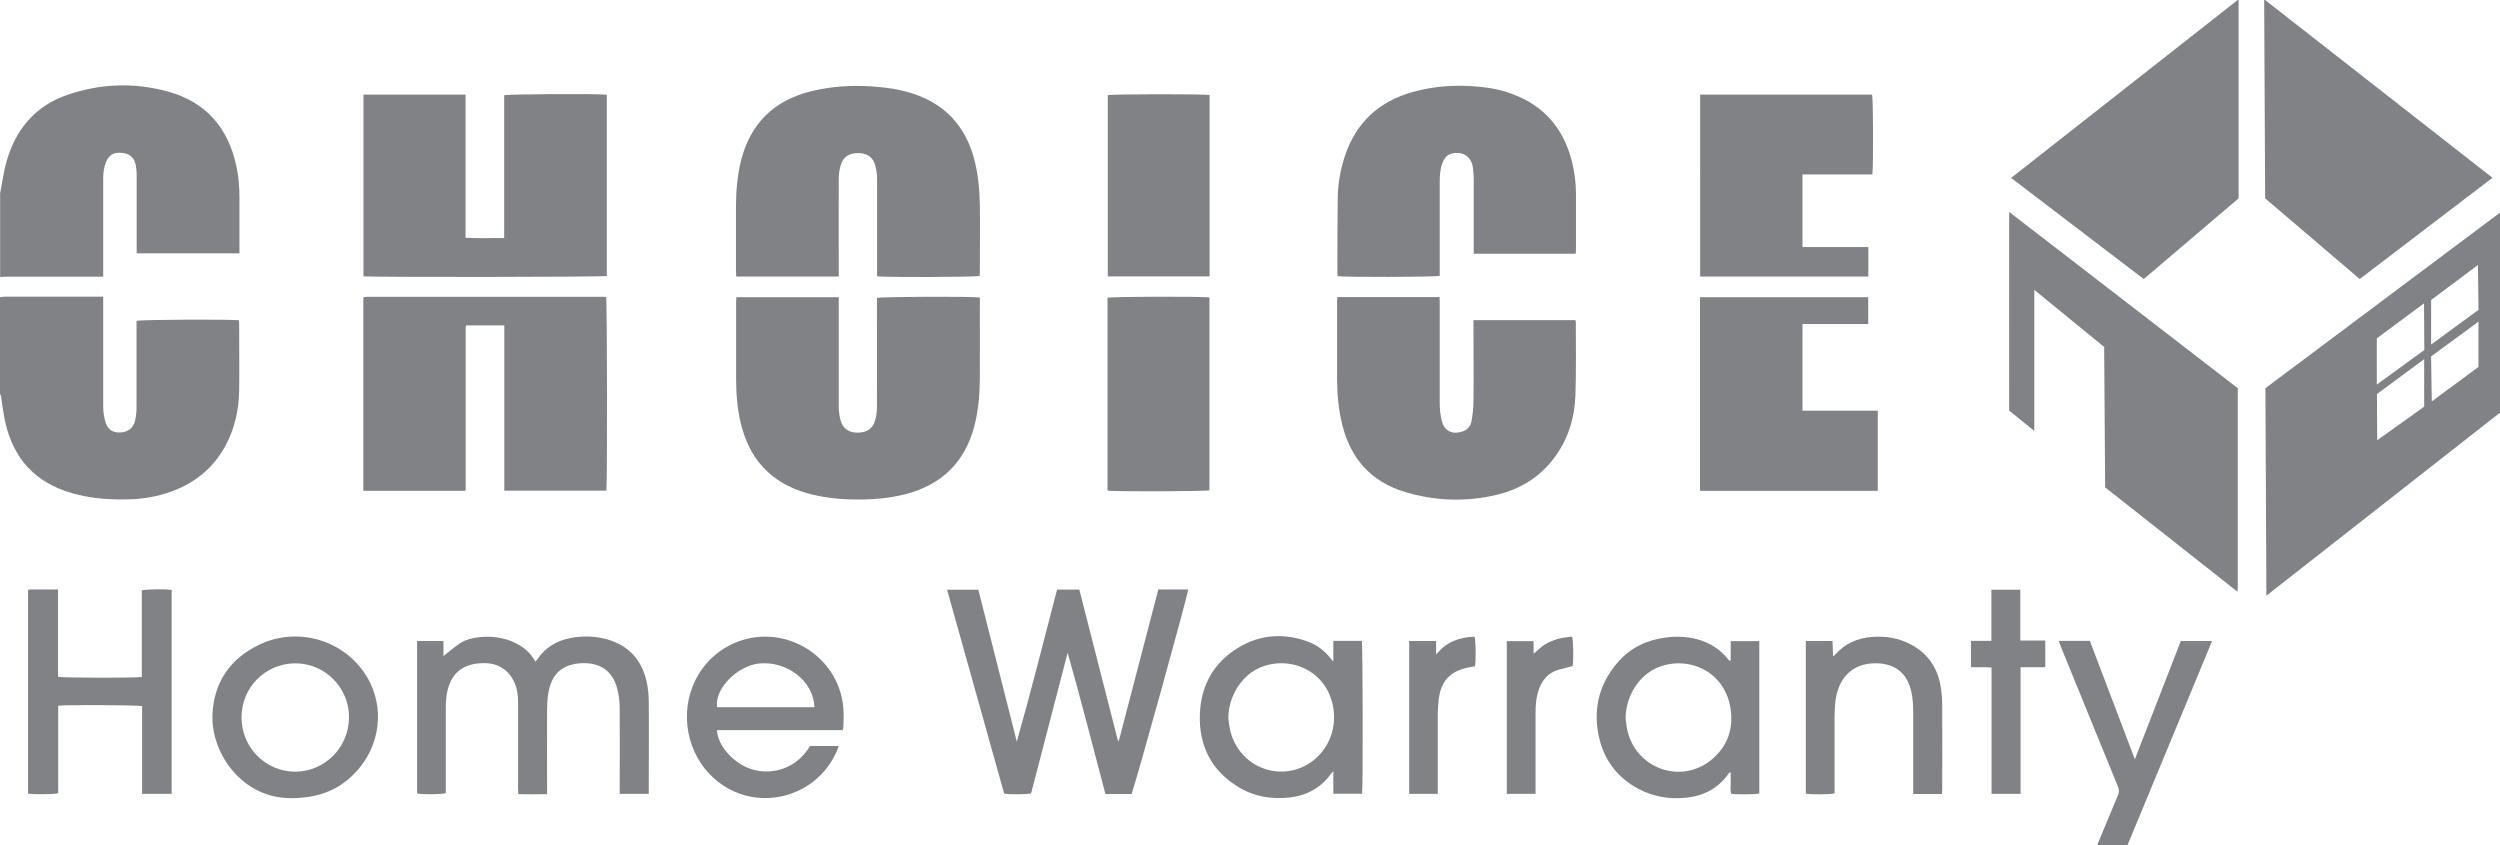 <?xml version="1.0" encoding="UTF-8"?>
<svg id="Layer_1" data-name="Layer 1" xmlns="http://www.w3.org/2000/svg" viewBox="0 0 180 60.84">
  <defs>
    <style>
      .cls-1 {
        fill: #818285;
      }
    </style>
  </defs>
  <g>
    <path class="cls-1" d="m180,29.71l-16.82,13.18-.07-14.94,16.89-12.64v14.39Zm-8.83,1.98l3.37-2.41v-3.42s-3.4,2.51-3.4,2.51l.02,3.32Zm3.35-9.84l-3.39,2.51v3.33s3.42-2.49,3.42-2.49l-.02-3.35Zm.53,2.95l3.4-2.49s-.03-3.16-.04-3.23l-3.37,2.52v3.21Zm3.4-1.64l-3.41,2.5s.04,3.12.05,3.24l3.36-2.48v-3.26Z"/>
    <path class="cls-1" d="m0,21.39c.11,0,.22-.03.33-.03,2.24,0,4.47,0,6.71,0h.39c0,.17,0,.32,0,.46,0,2.47,0,4.95,0,7.42,0,.37.05.75.15,1.11.15.56.51.8,1.04.79.59-.02.98-.3,1.11-.87.07-.31.1-.64.1-.96,0-1.94,0-3.87,0-5.81,0-.14,0-.27,0-.4.28-.09,6.81-.12,7.37-.04,0,.09.02.19.02.28,0,1.59.02,3.17,0,4.76-.02,1.39-.31,2.73-.97,3.96-1.02,1.9-2.63,3.02-4.68,3.57-.92.25-1.87.34-2.82.33-1.22,0-2.42-.12-3.59-.46-2.61-.75-4.19-2.47-4.78-5.1-.14-.62-.21-1.25-.31-1.88,0-.06-.05-.11-.07-.16,0-2.32,0-4.65,0-6.97Z"/>
    <path class="cls-1" d="m0,13.97c.07-.4.15-.8.22-1.21.12-.72.3-1.41.58-2.09.77-1.87,2.12-3.17,4.02-3.83,2.4-.83,4.85-.92,7.3-.24,2.73.76,4.31,2.62,4.9,5.36.16.73.22,1.48.22,2.23,0,1.21,0,2.42,0,3.63v.42h-7.4c0-.16,0-.3,0-.43,0-1.74,0-3.47,0-5.21,0-.27-.03-.55-.09-.81-.13-.51-.48-.76-1.05-.79-.53-.03-.85.16-1.06.65-.16.39-.21.79-.21,1.21,0,2.19,0,4.37,0,6.56,0,.15,0,.3,0,.5-.17,0-.32,0-.46,0-2.17,0-4.35,0-6.52,0-.15,0-.3.02-.44.03,0-2,0-4,0-6Z"/>
    <path class="cls-1" d="m150.98,60.89c.5-1.21,1-2.42,1.51-3.63.1-.23.09-.41,0-.63-1.37-3.35-2.74-6.7-4.1-10.05-.06-.14-.1-.27-.16-.44h2.24c1.07,2.81,2.14,5.63,3.24,8.53,1.13-2.89,2.22-5.7,3.31-8.52h2.24c-.05.14-.1.27-.15.39-1.92,4.63-3.84,9.27-5.76,13.9-.06.15-.13.3-.19.45h-2.17Z"/>
    <path class="cls-1" d="m33.48,35.34h-7.32v-13.91s.02-.02.03-.02c0,0,.02-.02.03-.02.05,0,.1-.02.15-.02,5.71,0,11.42,0,17.13,0,.05,0,.1.01.14.02.08.28.09,13.51.02,13.94h-7.35v-11.9h-2.72s-.02.02-.03.03c0,0-.02.02-.02.03,0,.02,0,.05-.01.07,0,.04,0,.07,0,.11,0,3.85,0,7.69,0,11.54,0,.01,0,.02,0,.04,0,.01,0,.02-.03.08Z"/>
    <path class="cls-1" d="m70.55,21.41c0,.14,0,.27,0,.39,0,1.8.01,3.6,0,5.4-.01,1.17-.1,2.34-.4,3.49-.68,2.58-2.32,4.18-4.88,4.87-1.28.34-2.58.43-3.9.4-1.1-.02-2.19-.15-3.26-.45-2.6-.74-4.16-2.45-4.78-5.06-.25-1.05-.33-2.12-.33-3.19,0-1.84,0-3.67,0-5.51,0-.11.01-.22.02-.35h7.37c0,.15,0,.29,0,.44,0,2.49,0,4.97,0,7.46,0,.33.05.68.14.99.17.58.59.86,1.21.86.65,0,1.08-.26,1.26-.85.1-.33.14-.69.14-1.03.01-2.46,0-4.92,0-7.38v-.44c.28-.09,6.85-.12,7.4-.03Z"/>
    <path class="cls-1" d="m43.69,6.82v13.05c-.28.08-17.1.1-17.52.02V6.81h7.35v10.31c.94.05,1.84.01,2.78.02V6.86c.29-.09,6.73-.12,7.4-.04Z"/>
    <path class="cls-1" d="m60.38,19.91h-7.37c0-.14-.02-.26-.02-.38,0-1.54,0-3.07,0-4.61,0-1.11.09-2.22.35-3.3.67-2.72,2.38-4.4,5.1-5.06,1.51-.37,3.04-.44,4.58-.32.91.07,1.81.21,2.68.49,2.31.75,3.77,2.3,4.42,4.64.31,1.13.41,2.28.43,3.45.02,1.61,0,3.22,0,4.83,0,.07-.01.15-.02.22-.27.08-6.86.11-7.38.02v-.42c0-2.2,0-4.4,0-6.59,0-.34-.05-.7-.15-1.03-.17-.56-.59-.82-1.2-.83-.63,0-1.07.25-1.25.81-.1.33-.16.68-.16,1.03-.01,2.21,0,4.42,0,6.63,0,.13,0,.27,0,.42Z"/>
    <path class="cls-1" d="m96.32,21.39h7.33c0,.14.01.28.01.43,0,2.41,0,4.82,0,7.23,0,.42.05.85.15,1.26.19.73.77,1,1.48.76.37-.12.6-.39.66-.75.08-.45.13-.91.14-1.37.02-1.82,0-3.65,0-5.47v-.43h7.34c.01.06.03.1.03.15,0,1.76.03,3.52-.03,5.28-.06,1.65-.54,3.19-1.56,4.53-1.04,1.37-2.43,2.21-4.08,2.61-2.25.54-4.49.46-6.7-.22-2.37-.73-3.82-2.37-4.43-4.75-.27-1.06-.38-2.14-.39-3.23,0-1.9,0-3.8,0-5.7,0-.11.01-.22.02-.35Z"/>
    <path class="cls-1" d="m146.47,20.89v10.14l-1.81-1.47s-.01-14.2,0-14.3c.13.09,16.46,12.69,16.46,12.69,0,0,0,9.53,0,14.23,0,.12-.01.24-.02.41-.15-.11-.26-.18-.36-.27-2.99-2.36-9.17-7.23-9.17-7.23l-.07-10.11-5.02-4.1Z"/>
    <path class="cls-1" d="m113.46,18.27h-7.35v-.42c0-1.61,0-3.22,0-4.83,0-.31-.02-.62-.06-.93-.09-.8-.72-1.22-1.5-1.04-.35.08-.55.33-.68.64-.18.45-.21.92-.21,1.4,0,2.12,0,4.25,0,6.37v.4c-.29.09-6.96.11-7.35.02,0-.06-.02-.12-.02-.18,0-1.85,0-3.7.03-5.55.02-1,.2-1.99.52-2.94.8-2.39,2.44-3.9,4.85-4.58,1.66-.47,3.35-.55,5.05-.36.75.08,1.48.24,2.18.51,2.26.85,3.64,2.47,4.24,4.78.2.76.3,1.54.31,2.33,0,1.37,0,2.75,0,4.12,0,.07-.01.15-.02.24Z"/>
    <path class="cls-1" d="m122.4,35.34v-13.94h12.11v1.93h-4.73v6.24h5.42v5.77h-12.8Z"/>
    <path class="cls-1" d="m134.52,17.79v2.12h-12.11V6.81h12.38c.08.26.1,5.18.02,5.75h-5.03v5.23h4.73Z"/>
    <path class="cls-1" d="m81.48,57.17h-1.89c-.89-3.38-1.76-6.78-2.72-10.17-.88,3.38-1.75,6.75-2.63,10.12-.29.08-1.48.1-1.94.02-1.36-4.87-2.73-9.76-4.11-14.68h2.25c.92,3.65,1.85,7.29,2.77,10.94,1.03-3.64,1.94-7.29,2.9-10.95h1.6c.93,3.62,1.85,7.25,2.78,10.88.02,0,.05,0,.07,0,.95-3.63,1.89-7.25,2.84-10.89h2.15c0,.32-3.67,13.56-4.07,14.71Z"/>
    <path class="cls-1" d="m87.08,21.42v13.88c-.26.08-6.89.11-7.34.02v-13.88c.26-.09,6.86-.11,7.34-.02Z"/>
    <path class="cls-1" d="m87.09,6.83v13.07h-7.33V6.85c.26-.08,6.91-.09,7.33-.01Z"/>
    <path class="cls-1" d="m30.02,46.15h1.91v1.09c.43-.34.81-.68,1.23-.95.42-.27.92-.36,1.42-.42.52-.06,1.02-.02,1.53.08.49.1.95.29,1.38.56.44.28.79.64,1.06,1.13.06-.07.1-.11.13-.16.58-.86,1.39-1.35,2.39-1.54.87-.17,1.74-.15,2.6.08,1.58.44,2.54,1.48,2.89,3.07.1.45.14.91.15,1.37.02,2.1,0,4.2,0,6.3v.4h-2.09v-.43c0-1.9.01-3.8,0-5.7,0-.49-.06-1-.19-1.48-.32-1.22-1.21-1.84-2.47-1.8-.19,0-.38.02-.56.05-.94.17-1.54.71-1.81,1.63-.17.56-.19,1.13-.2,1.71-.01,1.86,0,3.72,0,5.58,0,.14,0,.27,0,.46-.69.02-1.36.01-2.07,0,0-.17-.02-.31-.02-.46,0-2.02,0-4.05,0-6.07,0-.41-.02-.82-.15-1.22-.38-1.14-1.25-1.74-2.45-1.68-.17,0-.35.02-.52.05-1.01.18-1.65.78-1.92,1.76-.13.46-.16.93-.16,1.41,0,1.91,0,3.82,0,5.73,0,.14,0,.27,0,.4-.27.1-1.61.12-2.07.03v-11Z"/>
    <path class="cls-1" d="m4.18,42.44v6.29c.32.08,5.66.09,6.03.01v-6.23c.29-.09,1.7-.11,2.15-.03v14.68h-2.13v-6.32c-.3-.08-5.52-.1-6.04-.03v6.3c-.3.09-1.76.1-2.17.03v-14.68c.09,0,.16-.02.23-.02.62,0,1.25,0,1.93,0Z"/>
    <path class="cls-1" d="m96,57.16v-1.64c-.09.1-.13.14-.16.18-.73,1.03-1.76,1.58-2.99,1.72-1.3.14-2.55-.06-3.68-.75-1.96-1.19-2.86-2.99-2.78-5.25.07-1.86.82-3.43,2.36-4.52,1.64-1.17,3.47-1.4,5.38-.72.67.24,1.23.66,1.67,1.22.04.06.1.11.2.23v-1.49c.71,0,1.38,0,2.05,0,.07.27.09,10.57.02,11.01h-2.06Zm-7.56-5.43c.05.31.07.62.15.92.6,2.38,3.14,3.57,5.31,2.52,1.3-.64,2.32-2.12,2.13-3.96-.29-2.74-2.89-4.02-5.12-3.22-1.46.53-2.47,2.09-2.47,3.74Z"/>
    <path class="cls-1" d="m124.61,47.55v-1.39h2.06v10.97c-.27.07-1.57.09-2.03.02-.07-.25-.03-.51-.03-.76,0-.25,0-.51,0-.77-.02,0-.05,0-.07-.01-.04.04-.08.09-.11.13-.73,1.02-1.75,1.55-2.97,1.69-1.22.13-2.4-.05-3.49-.63-1.58-.84-2.54-2.17-2.88-3.91-.39-1.99.11-3.77,1.46-5.28.9-1.01,2.07-1.54,3.4-1.71.87-.11,1.72-.06,2.55.22.74.25,1.36.67,1.86,1.27.05.06.11.13.16.19.03-.01.06-.02.09-.03Zm-7.57,4.14c.04.28.06.57.12.85.61,2.81,3.89,3.97,6.08,2.15,1.16-.97,1.59-2.24,1.35-3.72-.43-2.7-3.1-3.78-5.21-2.92-1.38.56-2.31,2.05-2.34,3.65Z"/>
    <path class="cls-1" d="m60.67,52.57h-9.05c.05,1.15,1.26,2.47,2.58,2.84,1.42.4,3.16-.06,4.12-1.7h2.06c-.04.13-.07.24-.12.35-.91,2.12-3.01,3.46-5.32,3.4-2.43-.06-4.56-1.75-5.25-4.19-.74-2.6.31-5.46,2.79-6.78,3.4-1.8,7.61.31,8.2,4.11.09.6.07,1.19.04,1.79,0,.05-.03.09-.05.18Zm-2.03-1.65c-.06-1.86-1.94-3.34-3.96-3.15-1.6.15-3.25,1.84-3.05,3.15h7.01Z"/>
    <path class="cls-1" d="m20.88,57.46c-3.38.01-5.73-3.19-5.58-6.07.12-2.31,1.3-3.98,3.36-4.97,2.96-1.43,6.56-.18,7.99,2.74,1.1,2.25.56,4.98-1.34,6.74-1.15,1.07-2.52,1.57-4.43,1.57Zm-3.49-5.8c0,2.15,1.73,3.9,3.86,3.9,2.14,0,3.88-1.76,3.88-3.93,0-2.14-1.76-3.89-3.89-3.87-2.15.02-3.86,1.75-3.85,3.91Z"/>
    <path class="cls-1" d="m130.02,46.15h1.92c.01.36.02.71.04,1.11.08-.06.12-.09.15-.12.7-.81,1.61-1.2,2.66-1.28.99-.08,1.94.08,2.83.56,1.2.65,1.89,1.68,2.11,3.02.07.43.11.87.11,1.3.01,2.02,0,4.05,0,6.07,0,.11-.01.22-.02.36h-2.07c0-.16,0-.3,0-.45,0-1.82,0-3.65,0-5.47,0-.46-.03-.93-.12-1.38-.3-1.49-1.29-2.16-2.74-2.11-1.66.06-2.54,1.2-2.73,2.67-.05.37-.06.75-.07,1.12,0,1.72,0,3.45,0,5.17v.4c-.3.09-1.71.1-2.07.02v-10.98Z"/>
    <path class="cls-1" d="m145.49,57.16h-2.1c0-1.51,0-3.01,0-4.52,0-1.51,0-3.02,0-4.57-.5-.07-.98,0-1.48-.04v-1.89h1.47v-3.68h2.08v3.66h1.8v1.92h-1.78v9.12Z"/>
    <path class="cls-1" d="m110.56,57.16h-2.07v-11h1.93v.91c.31-.26.55-.51.83-.68.28-.17.6-.3.92-.39.33-.09.68-.12,1.02-.17.1.3.11,1.72.04,2.13-.35.09-.7.17-1.04.27-.67.2-1.1.66-1.35,1.3-.23.58-.28,1.19-.28,1.8,0,1.8,0,3.59,0,5.39v.45Z"/>
    <path class="cls-1" d="m103.4,46.15v.98c.75-.94,1.7-1.25,2.76-1.29.1.25.12,1.6.04,2.13-.17.03-.36.06-.53.1-1.27.27-1.92.97-2.08,2.27-.04.35-.06.7-.07,1.04,0,1.78,0,3.57,0,5.35,0,.14,0,.27,0,.43h-2.06v-11.01h1.95Z"/>
  </g>
  <polygon class="cls-1" points="163.09 14.28 169.9 20.09 179.46 12.8 163.02 -.05 163.09 14.28"/>
  <polygon class="cls-1" points="161.18 14.28 154.35 20.09 144.8 12.81 161.18 -.05 161.18 14.28"/>
</svg>